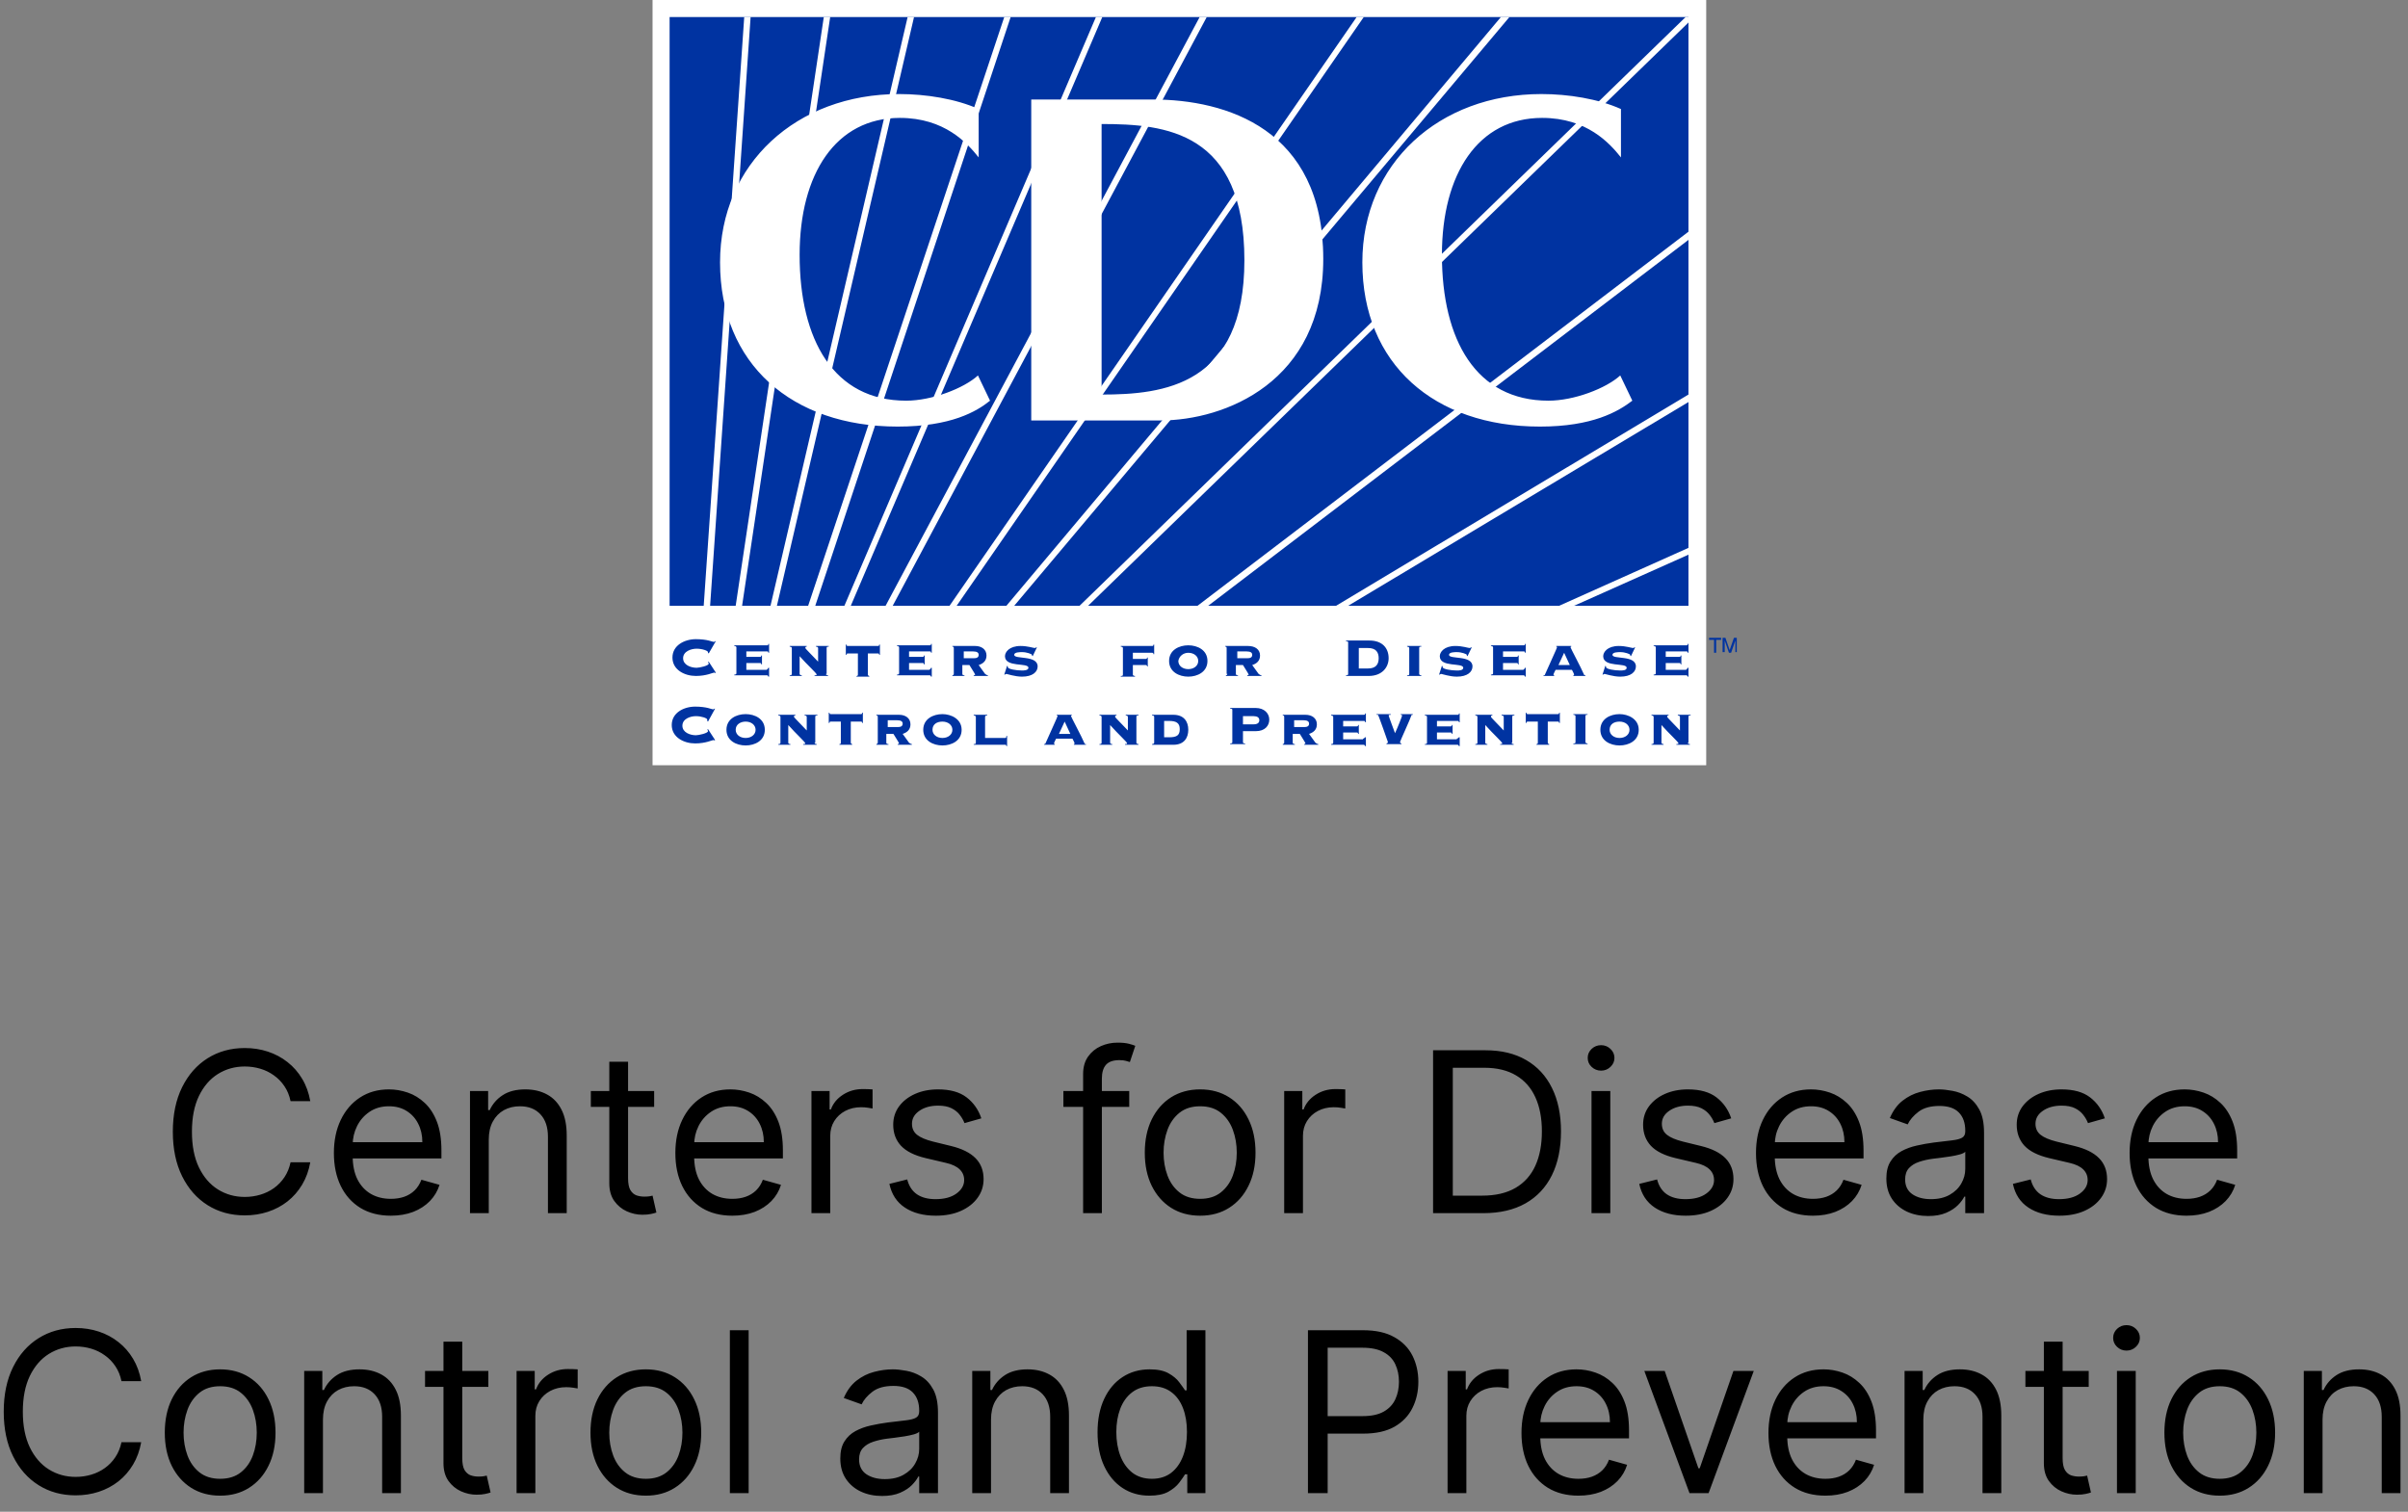 <svg width="129" height="81" viewBox="0 0 129 81" fill="none" xmlns="http://www.w3.org/2000/svg">
<rect x="0" y="0" width="129" height="81" fill="#808080" stroke="none"/>
<path d="M16.622 59H15.566C15.503 58.696 15.394 58.429 15.238 58.199C15.084 57.969 14.897 57.776 14.675 57.619C14.456 57.46 14.213 57.341 13.946 57.261C13.679 57.182 13.401 57.142 13.111 57.142C12.583 57.142 12.104 57.276 11.675 57.543C11.249 57.81 10.909 58.203 10.657 58.723C10.407 59.243 10.282 59.881 10.282 60.636C10.282 61.392 10.407 62.03 10.657 62.55C10.909 63.07 11.249 63.463 11.675 63.73C12.104 63.997 12.583 64.131 13.111 64.131C13.401 64.131 13.679 64.091 13.946 64.011C14.213 63.932 14.456 63.814 14.675 63.658C14.897 63.499 15.084 63.304 15.238 63.074C15.394 62.841 15.503 62.574 15.566 62.273H16.622C16.543 62.719 16.398 63.118 16.188 63.47C15.978 63.822 15.716 64.122 15.404 64.369C15.091 64.614 14.74 64.8 14.351 64.928C13.965 65.055 13.552 65.119 13.111 65.119C12.367 65.119 11.705 64.938 11.125 64.574C10.546 64.21 10.09 63.693 9.757 63.023C9.425 62.352 9.259 61.557 9.259 60.636C9.259 59.716 9.425 58.92 9.757 58.25C10.09 57.58 10.546 57.062 11.125 56.699C11.705 56.335 12.367 56.153 13.111 56.153C13.552 56.153 13.965 56.217 14.351 56.345C14.74 56.473 15.091 56.66 15.404 56.908C15.716 57.152 15.978 57.45 16.188 57.803C16.398 58.152 16.543 58.551 16.622 59ZM20.938 65.136C20.308 65.136 19.764 64.997 19.306 64.719C18.852 64.438 18.501 64.046 18.254 63.543C18.009 63.037 17.887 62.449 17.887 61.778C17.887 61.108 18.009 60.517 18.254 60.006C18.501 59.492 18.845 59.091 19.285 58.804C19.728 58.514 20.245 58.369 20.836 58.369C21.177 58.369 21.514 58.426 21.846 58.54C22.178 58.653 22.481 58.838 22.754 59.094C23.026 59.347 23.244 59.682 23.405 60.099C23.567 60.517 23.648 61.031 23.648 61.642V62.068H18.603V61.199H22.626C22.626 60.83 22.552 60.5 22.404 60.21C22.259 59.92 22.052 59.692 21.782 59.524C21.515 59.356 21.2 59.273 20.836 59.273C20.435 59.273 20.089 59.372 19.796 59.571C19.506 59.767 19.283 60.023 19.127 60.338C18.971 60.653 18.893 60.992 18.893 61.352V61.932C18.893 62.426 18.978 62.845 19.148 63.189C19.322 63.53 19.562 63.79 19.869 63.969C20.175 64.145 20.532 64.233 20.938 64.233C21.202 64.233 21.441 64.196 21.654 64.122C21.87 64.046 22.056 63.932 22.212 63.781C22.369 63.628 22.489 63.438 22.575 63.21L23.546 63.483C23.444 63.812 23.272 64.102 23.03 64.352C22.789 64.599 22.491 64.793 22.136 64.932C21.78 65.068 21.381 65.136 20.938 65.136ZM26.184 61.062V65H25.178V58.455H26.15V59.477H26.235C26.389 59.145 26.621 58.878 26.934 58.676C27.246 58.472 27.65 58.369 28.144 58.369C28.587 58.369 28.975 58.46 29.308 58.642C29.64 58.821 29.898 59.094 30.083 59.46C30.268 59.824 30.36 60.284 30.36 60.841V65H29.354V60.909C29.354 60.395 29.221 59.994 28.954 59.707C28.687 59.418 28.32 59.273 27.854 59.273C27.533 59.273 27.246 59.342 26.994 59.481C26.744 59.621 26.546 59.824 26.401 60.091C26.256 60.358 26.184 60.682 26.184 61.062ZM35.044 58.455V59.307H31.652V58.455H35.044ZM32.641 56.886H33.647V63.125C33.647 63.409 33.688 63.622 33.77 63.764C33.855 63.903 33.963 63.997 34.094 64.046C34.228 64.091 34.368 64.114 34.516 64.114C34.627 64.114 34.718 64.108 34.789 64.097C34.86 64.082 34.916 64.071 34.959 64.062L35.164 64.966C35.096 64.992 35 65.017 34.878 65.043C34.756 65.071 34.601 65.085 34.414 65.085C34.13 65.085 33.851 65.024 33.578 64.902C33.309 64.78 33.084 64.594 32.905 64.344C32.729 64.094 32.641 63.778 32.641 63.398V56.886ZM39.231 65.136C38.6 65.136 38.056 64.997 37.599 64.719C37.145 64.438 36.794 64.046 36.547 63.543C36.302 63.037 36.18 62.449 36.18 61.778C36.18 61.108 36.302 60.517 36.547 60.006C36.794 59.492 37.137 59.091 37.578 58.804C38.021 58.514 38.538 58.369 39.129 58.369C39.47 58.369 39.806 58.426 40.139 58.54C40.471 58.653 40.774 58.838 41.047 59.094C41.319 59.347 41.537 59.682 41.699 60.099C41.86 60.517 41.941 61.031 41.941 61.642V62.068H36.896V61.199H40.919C40.919 60.83 40.845 60.5 40.697 60.21C40.552 59.92 40.345 59.692 40.075 59.524C39.808 59.356 39.492 59.273 39.129 59.273C38.728 59.273 38.382 59.372 38.089 59.571C37.799 59.767 37.576 60.023 37.42 60.338C37.264 60.653 37.186 60.992 37.186 61.352V61.932C37.186 62.426 37.271 62.845 37.441 63.189C37.615 63.53 37.855 63.79 38.162 63.969C38.468 64.145 38.825 64.233 39.231 64.233C39.495 64.233 39.734 64.196 39.947 64.122C40.163 64.046 40.349 63.932 40.505 63.781C40.662 63.628 40.782 63.438 40.867 63.21L41.839 63.483C41.737 63.812 41.565 64.102 41.324 64.352C41.082 64.599 40.784 64.793 40.429 64.932C40.074 65.068 39.674 65.136 39.231 65.136ZM43.471 65V58.455H44.443V59.443H44.511C44.63 59.119 44.846 58.856 45.159 58.655C45.471 58.453 45.824 58.352 46.216 58.352C46.289 58.352 46.382 58.354 46.492 58.356C46.603 58.359 46.687 58.364 46.744 58.369V59.392C46.71 59.383 46.632 59.371 46.51 59.354C46.39 59.334 46.264 59.324 46.13 59.324C45.812 59.324 45.528 59.391 45.278 59.524C45.031 59.655 44.835 59.837 44.69 60.07C44.548 60.3 44.477 60.562 44.477 60.858V65H43.471ZM52.572 59.92L51.669 60.176C51.612 60.026 51.528 59.879 51.418 59.737C51.31 59.592 51.162 59.473 50.974 59.379C50.787 59.285 50.547 59.239 50.254 59.239C49.854 59.239 49.52 59.331 49.253 59.516C48.989 59.697 48.856 59.929 48.856 60.21C48.856 60.46 48.947 60.658 49.129 60.803C49.311 60.947 49.595 61.068 49.981 61.165L50.953 61.403C51.538 61.545 51.974 61.763 52.261 62.055C52.548 62.345 52.692 62.719 52.692 63.176C52.692 63.551 52.584 63.886 52.368 64.182C52.155 64.477 51.856 64.71 51.473 64.881C51.09 65.051 50.644 65.136 50.135 65.136C49.467 65.136 48.915 64.992 48.477 64.702C48.04 64.412 47.763 63.989 47.646 63.432L48.601 63.193C48.692 63.545 48.864 63.81 49.117 63.986C49.372 64.162 49.706 64.25 50.118 64.25C50.587 64.25 50.959 64.151 51.234 63.952C51.513 63.75 51.652 63.508 51.652 63.227C51.652 63 51.572 62.81 51.413 62.656C51.254 62.5 51.01 62.383 50.68 62.307L49.59 62.051C48.99 61.909 48.55 61.689 48.269 61.391C47.99 61.09 47.851 60.713 47.851 60.261C47.851 59.892 47.955 59.565 48.162 59.281C48.372 58.997 48.658 58.774 49.019 58.612C49.382 58.45 49.794 58.369 50.254 58.369C50.902 58.369 51.41 58.511 51.78 58.795C52.152 59.08 52.416 59.455 52.572 59.92ZM60.495 58.455V59.307H56.967V58.455H60.495ZM58.024 65V57.551C58.024 57.176 58.112 56.864 58.288 56.614C58.464 56.364 58.693 56.176 58.974 56.051C59.255 55.926 59.552 55.864 59.865 55.864C60.112 55.864 60.314 55.883 60.47 55.923C60.626 55.963 60.742 56 60.819 56.034L60.529 56.903C60.478 56.886 60.407 56.865 60.316 56.84C60.228 56.814 60.112 56.801 59.967 56.801C59.635 56.801 59.395 56.885 59.247 57.053C59.102 57.22 59.029 57.466 59.029 57.79V65H58.024ZM64.294 65.136C63.703 65.136 63.185 64.996 62.739 64.715C62.296 64.433 61.949 64.04 61.699 63.534C61.452 63.028 61.328 62.438 61.328 61.761C61.328 61.08 61.452 60.484 61.699 59.976C61.949 59.467 62.296 59.072 62.739 58.791C63.185 58.51 63.703 58.369 64.294 58.369C64.885 58.369 65.402 58.51 65.846 58.791C66.291 59.072 66.638 59.467 66.885 59.976C67.135 60.484 67.26 61.08 67.26 61.761C67.26 62.438 67.135 63.028 66.885 63.534C66.638 64.04 66.291 64.433 65.846 64.715C65.402 64.996 64.885 65.136 64.294 65.136ZM64.294 64.233C64.743 64.233 65.113 64.118 65.402 63.888C65.692 63.658 65.907 63.355 66.046 62.98C66.185 62.605 66.255 62.199 66.255 61.761C66.255 61.324 66.185 60.916 66.046 60.538C65.907 60.16 65.692 59.855 65.402 59.622C65.113 59.389 64.743 59.273 64.294 59.273C63.846 59.273 63.476 59.389 63.186 59.622C62.897 59.855 62.682 60.16 62.543 60.538C62.404 60.916 62.334 61.324 62.334 61.761C62.334 62.199 62.404 62.605 62.543 62.98C62.682 63.355 62.897 63.658 63.186 63.888C63.476 64.118 63.846 64.233 64.294 64.233ZM68.796 65V58.455H69.767V59.443H69.835C69.954 59.119 70.171 58.856 70.483 58.655C70.796 58.453 71.148 58.352 71.54 58.352C71.614 58.352 71.706 58.354 71.817 58.356C71.928 58.359 72.011 58.364 72.068 58.369V59.392C72.034 59.383 71.956 59.371 71.834 59.354C71.715 59.334 71.588 59.324 71.454 59.324C71.136 59.324 70.852 59.391 70.602 59.524C70.355 59.655 70.159 59.837 70.014 60.07C69.872 60.3 69.801 60.562 69.801 60.858V65H68.796ZM79.465 65H76.772V56.273H79.584C80.431 56.273 81.155 56.447 81.757 56.797C82.36 57.144 82.821 57.642 83.142 58.293C83.463 58.94 83.624 59.716 83.624 60.619C83.624 61.528 83.462 62.311 83.138 62.967C82.814 63.621 82.343 64.124 81.723 64.476C81.104 64.825 80.351 65 79.465 65ZM77.829 64.062H79.397C80.118 64.062 80.716 63.923 81.191 63.645C81.665 63.367 82.019 62.97 82.252 62.456C82.485 61.942 82.601 61.33 82.601 60.619C82.601 59.915 82.486 59.308 82.256 58.8C82.026 58.288 81.682 57.896 81.225 57.624C80.767 57.348 80.198 57.21 79.516 57.21H77.829V64.062ZM85.26 65V58.455H86.266V65H85.26ZM85.772 57.364C85.576 57.364 85.407 57.297 85.265 57.163C85.125 57.03 85.056 56.869 85.056 56.682C85.056 56.494 85.125 56.334 85.265 56.2C85.407 56.067 85.576 56 85.772 56C85.968 56 86.135 56.067 86.275 56.2C86.416 56.334 86.488 56.494 86.488 56.682C86.488 56.869 86.416 57.03 86.275 57.163C86.135 57.297 85.968 57.364 85.772 57.364ZM92.744 59.92L91.841 60.176C91.784 60.026 91.7 59.879 91.59 59.737C91.481 59.592 91.334 59.473 91.146 59.379C90.959 59.285 90.719 59.239 90.426 59.239C90.026 59.239 89.692 59.331 89.425 59.516C89.16 59.697 89.028 59.929 89.028 60.21C89.028 60.46 89.119 60.658 89.301 60.803C89.483 60.947 89.767 61.068 90.153 61.165L91.125 61.403C91.71 61.545 92.146 61.763 92.433 62.055C92.72 62.345 92.864 62.719 92.864 63.176C92.864 63.551 92.756 63.886 92.54 64.182C92.327 64.477 92.028 64.71 91.645 64.881C91.261 65.051 90.815 65.136 90.307 65.136C89.639 65.136 89.087 64.992 88.649 64.702C88.212 64.412 87.935 63.989 87.818 63.432L88.773 63.193C88.864 63.545 89.035 63.81 89.288 63.986C89.544 64.162 89.878 64.25 90.29 64.25C90.758 64.25 91.131 64.151 91.406 63.952C91.685 63.75 91.824 63.508 91.824 63.227C91.824 63 91.744 62.81 91.585 62.656C91.426 62.5 91.182 62.383 90.852 62.307L89.761 62.051C89.162 61.909 88.722 61.689 88.44 61.391C88.162 61.09 88.023 60.713 88.023 60.261C88.023 59.892 88.126 59.565 88.334 59.281C88.544 58.997 88.829 58.774 89.19 58.612C89.554 58.45 89.966 58.369 90.426 58.369C91.074 58.369 91.582 58.511 91.952 58.795C92.324 59.08 92.588 59.455 92.744 59.92ZM97.122 65.136C96.491 65.136 95.947 64.997 95.49 64.719C95.035 64.438 94.684 64.046 94.437 63.543C94.193 63.037 94.071 62.449 94.071 61.778C94.071 61.108 94.193 60.517 94.437 60.006C94.684 59.492 95.028 59.091 95.468 58.804C95.912 58.514 96.429 58.369 97.019 58.369C97.36 58.369 97.697 58.426 98.029 58.54C98.362 58.653 98.664 58.838 98.937 59.094C99.21 59.347 99.427 59.682 99.589 60.099C99.751 60.517 99.832 61.031 99.832 61.642V62.068H94.787V61.199H98.809C98.809 60.83 98.735 60.5 98.588 60.21C98.443 59.92 98.235 59.692 97.966 59.524C97.698 59.356 97.383 59.273 97.019 59.273C96.619 59.273 96.272 59.372 95.98 59.571C95.69 59.767 95.467 60.023 95.311 60.338C95.154 60.653 95.076 60.992 95.076 61.352V61.932C95.076 62.426 95.162 62.845 95.332 63.189C95.505 63.53 95.745 63.79 96.052 63.969C96.359 64.145 96.716 64.233 97.122 64.233C97.386 64.233 97.625 64.196 97.838 64.122C98.054 64.046 98.24 63.932 98.396 63.781C98.552 63.628 98.673 63.438 98.758 63.21L99.73 63.483C99.627 63.812 99.456 64.102 99.214 64.352C98.973 64.599 98.674 64.793 98.319 64.932C97.964 65.068 97.565 65.136 97.122 65.136ZM103.288 65.153C102.873 65.153 102.497 65.075 102.159 64.919C101.821 64.76 101.552 64.531 101.353 64.233C101.154 63.932 101.055 63.568 101.055 63.142C101.055 62.767 101.129 62.463 101.277 62.23C101.424 61.994 101.622 61.81 101.869 61.676C102.116 61.543 102.389 61.443 102.687 61.378C102.988 61.31 103.291 61.256 103.595 61.216C103.993 61.165 104.315 61.126 104.562 61.101C104.812 61.072 104.994 61.026 105.108 60.96C105.224 60.895 105.282 60.781 105.282 60.619V60.585C105.282 60.165 105.167 59.838 104.937 59.605C104.71 59.372 104.365 59.256 103.902 59.256C103.422 59.256 103.045 59.361 102.772 59.571C102.5 59.781 102.308 60.006 102.197 60.244L101.243 59.903C101.413 59.506 101.64 59.196 101.924 58.974C102.211 58.75 102.524 58.594 102.862 58.506C103.203 58.415 103.538 58.369 103.868 58.369C104.078 58.369 104.319 58.395 104.592 58.446C104.868 58.494 105.133 58.595 105.389 58.749C105.647 58.902 105.862 59.133 106.032 59.443C106.203 59.753 106.288 60.168 106.288 60.688V65H105.282V64.114H105.231C105.163 64.256 105.049 64.408 104.89 64.57C104.731 64.731 104.52 64.869 104.255 64.983C103.991 65.097 103.669 65.153 103.288 65.153ZM103.441 64.25C103.839 64.25 104.174 64.172 104.447 64.016C104.723 63.859 104.93 63.658 105.069 63.41C105.211 63.163 105.282 62.903 105.282 62.631V61.71C105.24 61.761 105.146 61.808 105.001 61.851C104.859 61.891 104.694 61.926 104.507 61.957C104.322 61.986 104.142 62.011 103.966 62.034C103.792 62.054 103.652 62.071 103.544 62.085C103.282 62.119 103.038 62.175 102.811 62.251C102.586 62.325 102.404 62.438 102.265 62.588C102.129 62.736 102.061 62.938 102.061 63.193C102.061 63.543 102.19 63.807 102.449 63.986C102.71 64.162 103.041 64.25 103.441 64.25ZM112.76 59.92L111.857 60.176C111.8 60.026 111.716 59.879 111.605 59.737C111.497 59.592 111.349 59.473 111.162 59.379C110.974 59.285 110.734 59.239 110.442 59.239C110.041 59.239 109.707 59.331 109.44 59.516C109.176 59.697 109.044 59.929 109.044 60.21C109.044 60.46 109.135 60.658 109.317 60.803C109.499 60.947 109.783 61.068 110.169 61.165L111.141 61.403C111.726 61.545 112.162 61.763 112.449 62.055C112.736 62.345 112.879 62.719 112.879 63.176C112.879 63.551 112.771 63.886 112.555 64.182C112.342 64.477 112.044 64.71 111.661 64.881C111.277 65.051 110.831 65.136 110.322 65.136C109.655 65.136 109.102 64.992 108.665 64.702C108.227 64.412 107.95 63.989 107.834 63.432L108.788 63.193C108.879 63.545 109.051 63.81 109.304 63.986C109.56 64.162 109.893 64.25 110.305 64.25C110.774 64.25 111.146 64.151 111.422 63.952C111.7 63.75 111.839 63.508 111.839 63.227C111.839 63 111.76 62.81 111.601 62.656C111.442 62.5 111.197 62.383 110.868 62.307L109.777 62.051C109.178 61.909 108.737 61.689 108.456 61.391C108.178 61.09 108.038 60.713 108.038 60.261C108.038 59.892 108.142 59.565 108.349 59.281C108.56 58.997 108.845 58.774 109.206 58.612C109.57 58.45 109.982 58.369 110.442 58.369C111.089 58.369 111.598 58.511 111.967 58.795C112.339 59.08 112.604 59.455 112.76 59.92ZM117.137 65.136C116.507 65.136 115.963 64.997 115.505 64.719C115.051 64.438 114.7 64.046 114.453 63.543C114.208 63.037 114.086 62.449 114.086 61.778C114.086 61.108 114.208 60.517 114.453 60.006C114.7 59.492 115.044 59.091 115.484 58.804C115.927 58.514 116.444 58.369 117.035 58.369C117.376 58.369 117.713 58.426 118.045 58.54C118.377 58.653 118.68 58.838 118.953 59.094C119.225 59.347 119.443 59.682 119.605 60.099C119.767 60.517 119.848 61.031 119.848 61.642V62.068H114.802V61.199H118.825C118.825 60.83 118.751 60.5 118.603 60.21C118.458 59.92 118.251 59.692 117.981 59.524C117.714 59.356 117.399 59.273 117.035 59.273C116.635 59.273 116.288 59.372 115.995 59.571C115.706 59.767 115.483 60.023 115.326 60.338C115.17 60.653 115.092 60.992 115.092 61.352V61.932C115.092 62.426 115.177 62.845 115.348 63.189C115.521 63.53 115.761 63.79 116.068 63.969C116.375 64.145 116.731 64.233 117.137 64.233C117.402 64.233 117.64 64.196 117.853 64.122C118.069 64.046 118.255 63.932 118.412 63.781C118.568 63.628 118.689 63.438 118.774 63.21L119.745 63.483C119.643 63.812 119.471 64.102 119.23 64.352C118.988 64.599 118.69 64.793 118.335 64.932C117.98 65.068 117.581 65.136 117.137 65.136ZM7.564 74H6.507C6.445 73.696 6.335 73.429 6.179 73.199C6.026 72.969 5.838 72.776 5.616 72.619C5.398 72.46 5.155 72.341 4.888 72.261C4.621 72.182 4.342 72.142 4.053 72.142C3.524 72.142 3.045 72.276 2.616 72.543C2.19 72.81 1.851 73.203 1.598 73.723C1.348 74.243 1.223 74.881 1.223 75.636C1.223 76.392 1.348 77.03 1.598 77.55C1.851 78.07 2.19 78.463 2.616 78.73C3.045 78.997 3.524 79.131 4.053 79.131C4.342 79.131 4.621 79.091 4.888 79.011C5.155 78.932 5.398 78.814 5.616 78.658C5.838 78.499 6.026 78.304 6.179 78.074C6.335 77.841 6.445 77.574 6.507 77.273H7.564C7.484 77.719 7.339 78.118 7.129 78.47C6.919 78.822 6.658 79.122 6.345 79.369C6.033 79.614 5.682 79.8 5.293 79.928C4.906 80.055 4.493 80.119 4.053 80.119C3.308 80.119 2.646 79.938 2.067 79.574C1.487 79.21 1.031 78.693 0.699 78.023C0.366 77.352 0.2 76.557 0.2 75.636C0.2 74.716 0.366 73.921 0.699 73.25C1.031 72.579 1.487 72.062 2.067 71.699C2.646 71.335 3.308 71.153 4.053 71.153C4.493 71.153 4.906 71.217 5.293 71.345C5.682 71.473 6.033 71.66 6.345 71.908C6.658 72.152 6.919 72.45 7.129 72.803C7.339 73.152 7.484 73.551 7.564 74ZM11.794 80.136C11.204 80.136 10.685 79.996 10.239 79.715C9.796 79.433 9.449 79.04 9.199 78.534C8.952 78.028 8.828 77.438 8.828 76.761C8.828 76.079 8.952 75.484 9.199 74.976C9.449 74.467 9.796 74.072 10.239 73.791C10.685 73.51 11.204 73.369 11.794 73.369C12.385 73.369 12.902 73.51 13.345 73.791C13.791 74.072 14.138 74.467 14.385 74.976C14.635 75.484 14.76 76.079 14.76 76.761C14.76 77.438 14.635 78.028 14.385 78.534C14.138 79.04 13.791 79.433 13.345 79.715C12.902 79.996 12.385 80.136 11.794 80.136ZM11.794 79.233C12.243 79.233 12.613 79.118 12.902 78.888C13.192 78.658 13.407 78.355 13.546 77.98C13.685 77.605 13.755 77.199 13.755 76.761C13.755 76.324 13.685 75.916 13.546 75.538C13.407 75.16 13.192 74.855 12.902 74.622C12.613 74.389 12.243 74.273 11.794 74.273C11.345 74.273 10.976 74.389 10.686 74.622C10.397 74.855 10.182 75.16 10.043 75.538C9.904 75.916 9.834 76.324 9.834 76.761C9.834 77.199 9.904 77.605 10.043 77.98C10.182 78.355 10.397 78.658 10.686 78.888C10.976 79.118 11.345 79.233 11.794 79.233ZM17.301 76.062V80H16.296V73.454H17.267V74.477H17.352C17.506 74.145 17.739 73.878 18.051 73.676C18.364 73.472 18.767 73.369 19.261 73.369C19.704 73.369 20.092 73.46 20.425 73.642C20.757 73.821 21.016 74.094 21.2 74.46C21.385 74.824 21.477 75.284 21.477 75.841V80H20.472V75.909C20.472 75.395 20.338 74.994 20.071 74.707C19.804 74.418 19.438 74.273 18.972 74.273C18.651 74.273 18.364 74.342 18.111 74.481C17.861 74.621 17.663 74.824 17.518 75.091C17.374 75.358 17.301 75.682 17.301 76.062ZM26.162 73.454V74.307H22.77V73.454H26.162ZM23.758 71.886H24.764V78.125C24.764 78.409 24.805 78.622 24.887 78.764C24.973 78.903 25.081 78.997 25.211 79.046C25.345 79.091 25.485 79.114 25.633 79.114C25.744 79.114 25.835 79.108 25.906 79.097C25.977 79.082 26.034 79.071 26.076 79.062L26.281 79.966C26.213 79.992 26.117 80.017 25.995 80.043C25.873 80.071 25.718 80.085 25.531 80.085C25.247 80.085 24.968 80.024 24.696 79.902C24.426 79.78 24.201 79.594 24.022 79.344C23.846 79.094 23.758 78.778 23.758 78.398V71.886ZM27.674 80V73.454H28.646V74.443H28.714C28.834 74.119 29.049 73.856 29.362 73.655C29.674 73.453 30.027 73.352 30.419 73.352C30.492 73.352 30.585 73.354 30.696 73.356C30.806 73.359 30.89 73.364 30.947 73.369V74.392C30.913 74.383 30.835 74.371 30.713 74.354C30.593 74.334 30.467 74.324 30.334 74.324C30.015 74.324 29.731 74.391 29.481 74.524C29.234 74.655 29.038 74.837 28.893 75.07C28.751 75.3 28.68 75.562 28.68 75.858V80H27.674ZM34.599 80.136C34.008 80.136 33.49 79.996 33.044 79.715C32.6 79.433 32.254 79.04 32.004 78.534C31.757 78.028 31.633 77.438 31.633 76.761C31.633 76.079 31.757 75.484 32.004 74.976C32.254 74.467 32.6 74.072 33.044 73.791C33.49 73.51 34.008 73.369 34.599 73.369C35.19 73.369 35.707 73.51 36.15 73.791C36.596 74.072 36.943 74.467 37.19 74.976C37.44 75.484 37.565 76.079 37.565 76.761C37.565 77.438 37.44 78.028 37.19 78.534C36.943 79.04 36.596 79.433 36.15 79.715C35.707 79.996 35.19 80.136 34.599 80.136ZM34.599 79.233C35.048 79.233 35.417 79.118 35.707 78.888C35.997 78.658 36.211 78.355 36.35 77.98C36.49 77.605 36.559 77.199 36.559 76.761C36.559 76.324 36.49 75.916 36.35 75.538C36.211 75.16 35.997 74.855 35.707 74.622C35.417 74.389 35.048 74.273 34.599 74.273C34.15 74.273 33.781 74.389 33.491 74.622C33.201 74.855 32.987 75.16 32.848 75.538C32.709 75.916 32.639 76.324 32.639 76.761C32.639 77.199 32.709 77.605 32.848 77.98C32.987 78.355 33.201 78.658 33.491 78.888C33.781 79.118 34.15 79.233 34.599 79.233ZM40.106 71.273V80H39.1V71.273H40.106ZM47.249 80.153C46.834 80.153 46.458 80.075 46.12 79.919C45.782 79.76 45.513 79.531 45.314 79.233C45.115 78.932 45.016 78.568 45.016 78.142C45.016 77.767 45.09 77.463 45.238 77.23C45.385 76.994 45.583 76.81 45.83 76.676C46.077 76.543 46.35 76.443 46.648 76.378C46.949 76.31 47.252 76.256 47.556 76.216C47.953 76.165 48.276 76.126 48.523 76.101C48.773 76.072 48.955 76.026 49.069 75.96C49.185 75.895 49.243 75.781 49.243 75.619V75.585C49.243 75.165 49.128 74.838 48.898 74.605C48.671 74.372 48.326 74.256 47.863 74.256C47.383 74.256 47.006 74.361 46.733 74.571C46.461 74.781 46.269 75.006 46.158 75.244L45.203 74.903C45.374 74.506 45.601 74.196 45.885 73.974C46.172 73.75 46.485 73.594 46.823 73.506C47.164 73.415 47.499 73.369 47.828 73.369C48.039 73.369 48.28 73.395 48.553 73.446C48.828 73.494 49.094 73.595 49.35 73.749C49.608 73.902 49.823 74.133 49.993 74.443C50.164 74.753 50.249 75.168 50.249 75.688V80H49.243V79.114H49.192C49.124 79.256 49.01 79.408 48.851 79.57C48.692 79.731 48.48 79.869 48.216 79.983C47.952 80.097 47.63 80.153 47.249 80.153ZM47.402 79.25C47.8 79.25 48.135 79.172 48.408 79.016C48.684 78.859 48.891 78.658 49.03 78.41C49.172 78.163 49.243 77.903 49.243 77.631V76.71C49.201 76.761 49.107 76.808 48.962 76.851C48.82 76.891 48.655 76.926 48.468 76.957C48.283 76.986 48.103 77.011 47.926 77.034C47.753 77.054 47.613 77.071 47.505 77.085C47.243 77.119 46.999 77.175 46.772 77.251C46.547 77.325 46.365 77.438 46.226 77.588C46.09 77.736 46.022 77.938 46.022 78.193C46.022 78.543 46.151 78.807 46.409 78.986C46.671 79.162 47.002 79.25 47.402 79.25ZM53.09 76.062V80H52.084V73.454H53.056V74.477H53.141C53.295 74.145 53.528 73.878 53.84 73.676C54.153 73.472 54.556 73.369 55.05 73.369C55.494 73.369 55.881 73.46 56.214 73.642C56.546 73.821 56.805 74.094 56.989 74.46C57.174 74.824 57.266 75.284 57.266 75.841V80H56.261V75.909C56.261 75.395 56.127 74.994 55.86 74.707C55.593 74.418 55.227 74.273 54.761 74.273C54.44 74.273 54.153 74.342 53.9 74.481C53.65 74.621 53.452 74.824 53.307 75.091C53.163 75.358 53.09 75.682 53.09 76.062ZM61.576 80.136C61.03 80.136 60.549 79.999 60.131 79.723C59.713 79.445 59.387 79.053 59.151 78.547C58.915 78.038 58.797 77.438 58.797 76.744C58.797 76.057 58.915 75.46 59.151 74.954C59.387 74.449 59.715 74.058 60.135 73.783C60.556 73.507 61.041 73.369 61.593 73.369C62.019 73.369 62.355 73.44 62.603 73.582C62.853 73.722 63.043 73.881 63.174 74.06C63.307 74.236 63.411 74.381 63.485 74.494H63.57V71.273H64.576V80H63.604V78.994H63.485C63.411 79.114 63.306 79.264 63.169 79.446C63.033 79.625 62.838 79.785 62.586 79.928C62.333 80.067 61.996 80.136 61.576 80.136ZM61.712 79.233C62.115 79.233 62.456 79.128 62.735 78.918C63.013 78.704 63.225 78.41 63.37 78.035C63.515 77.658 63.587 77.222 63.587 76.727C63.587 76.239 63.516 75.811 63.374 75.445C63.232 75.075 63.022 74.788 62.743 74.584C62.465 74.376 62.121 74.273 61.712 74.273C61.286 74.273 60.931 74.382 60.647 74.601C60.365 74.817 60.154 75.111 60.012 75.483C59.873 75.852 59.803 76.267 59.803 76.727C59.803 77.193 59.874 77.617 60.016 77.997C60.161 78.375 60.374 78.676 60.655 78.901C60.939 79.122 61.291 79.233 61.712 79.233ZM70.069 80V71.273H73.017C73.702 71.273 74.262 71.396 74.696 71.644C75.134 71.888 75.458 72.219 75.668 72.636C75.878 73.054 75.983 73.52 75.983 74.034C75.983 74.548 75.878 75.016 75.668 75.436C75.461 75.856 75.14 76.192 74.705 76.442C74.27 76.689 73.713 76.812 73.034 76.812H70.921V75.875H73C73.469 75.875 73.846 75.794 74.13 75.632C74.414 75.47 74.62 75.251 74.748 74.976C74.878 74.697 74.944 74.383 74.944 74.034C74.944 73.685 74.878 73.372 74.748 73.097C74.62 72.821 74.412 72.605 74.125 72.449C73.838 72.29 73.458 72.21 72.983 72.21H71.125V80H70.069ZM77.549 80V73.454H78.521V74.443H78.589C78.709 74.119 78.924 73.856 79.237 73.655C79.549 73.453 79.902 73.352 80.294 73.352C80.368 73.352 80.46 73.354 80.571 73.356C80.681 73.359 80.765 73.364 80.822 73.369V74.392C80.788 74.383 80.71 74.371 80.588 74.354C80.468 74.334 80.342 74.324 80.209 74.324C79.89 74.324 79.606 74.391 79.356 74.524C79.109 74.655 78.913 74.837 78.768 75.07C78.626 75.3 78.555 75.562 78.555 75.858V80H77.549ZM84.559 80.136C83.929 80.136 83.385 79.997 82.927 79.719C82.473 79.438 82.122 79.046 81.875 78.543C81.63 78.037 81.508 77.449 81.508 76.778C81.508 76.108 81.63 75.517 81.875 75.006C82.122 74.492 82.466 74.091 82.906 73.804C83.349 73.514 83.866 73.369 84.457 73.369C84.798 73.369 85.135 73.426 85.467 73.54C85.799 73.653 86.102 73.838 86.375 74.094C86.647 74.347 86.865 74.682 87.027 75.099C87.189 75.517 87.269 76.031 87.269 76.642V77.068H82.224V76.199H86.247C86.247 75.829 86.173 75.5 86.025 75.21C85.88 74.921 85.673 74.692 85.403 74.524C85.136 74.356 84.821 74.273 84.457 74.273C84.056 74.273 83.71 74.372 83.417 74.571C83.127 74.767 82.904 75.023 82.748 75.338C82.592 75.653 82.514 75.992 82.514 76.352V76.932C82.514 77.426 82.599 77.845 82.769 78.189C82.943 78.53 83.183 78.79 83.49 78.969C83.796 79.145 84.153 79.233 84.559 79.233C84.823 79.233 85.062 79.196 85.275 79.122C85.491 79.046 85.677 78.932 85.834 78.781C85.99 78.628 86.11 78.438 86.196 78.21L87.167 78.483C87.065 78.812 86.893 79.102 86.652 79.352C86.41 79.599 86.112 79.793 85.757 79.932C85.402 80.068 85.002 80.136 84.559 80.136ZM93.952 73.454L91.532 80H90.509L88.089 73.454H89.18L90.987 78.671H91.055L92.862 73.454H93.952ZM97.79 80.136C97.159 80.136 96.615 79.997 96.158 79.719C95.703 79.438 95.352 79.046 95.105 78.543C94.861 78.037 94.739 77.449 94.739 76.778C94.739 76.108 94.861 75.517 95.105 75.006C95.352 74.492 95.696 74.091 96.136 73.804C96.579 73.514 97.097 73.369 97.688 73.369C98.028 73.369 98.365 73.426 98.697 73.54C99.03 73.653 99.332 73.838 99.605 74.094C99.878 74.347 100.095 74.682 100.257 75.099C100.419 75.517 100.5 76.031 100.5 76.642V77.068H95.454V76.199H99.477C99.477 75.829 99.403 75.5 99.256 75.21C99.111 74.921 98.903 74.692 98.633 74.524C98.367 74.356 98.051 74.273 97.688 74.273C97.287 74.273 96.94 74.372 96.648 74.571C96.358 74.767 96.135 75.023 95.979 75.338C95.822 75.653 95.744 75.992 95.744 76.352V76.932C95.744 77.426 95.829 77.845 96 78.189C96.173 78.53 96.413 78.79 96.72 78.969C97.027 79.145 97.383 79.233 97.79 79.233C98.054 79.233 98.293 79.196 98.506 79.122C98.722 79.046 98.908 78.932 99.064 78.781C99.22 78.628 99.341 78.438 99.426 78.21L100.398 78.483C100.295 78.812 100.124 79.102 99.882 79.352C99.641 79.599 99.342 79.793 98.987 79.932C98.632 80.068 98.233 80.136 97.79 80.136ZM103.036 76.062V80H102.03V73.454H103.001V74.477H103.087C103.24 74.145 103.473 73.878 103.786 73.676C104.098 73.472 104.501 73.369 104.996 73.369C105.439 73.369 105.827 73.46 106.159 73.642C106.491 73.821 106.75 74.094 106.935 74.46C107.119 74.824 107.212 75.284 107.212 75.841V80H106.206V75.909C106.206 75.395 106.072 74.994 105.805 74.707C105.538 74.418 105.172 74.273 104.706 74.273C104.385 74.273 104.098 74.342 103.845 74.481C103.595 74.621 103.398 74.824 103.253 75.091C103.108 75.358 103.036 75.682 103.036 76.062ZM111.896 73.454V74.307H108.504V73.454H111.896ZM109.493 71.886H110.498V78.125C110.498 78.409 110.539 78.622 110.622 78.764C110.707 78.903 110.815 78.997 110.946 79.046C111.079 79.091 111.22 79.114 111.368 79.114C111.478 79.114 111.569 79.108 111.64 79.097C111.711 79.082 111.768 79.071 111.811 79.062L112.015 79.966C111.947 79.992 111.852 80.017 111.73 80.043C111.608 80.071 111.453 80.085 111.265 80.085C110.981 80.085 110.703 80.024 110.43 79.902C110.16 79.78 109.936 79.594 109.757 79.344C109.581 79.094 109.493 78.778 109.493 78.398V71.886ZM113.409 80V73.454H114.414V80H113.409ZM113.92 72.364C113.724 72.364 113.555 72.297 113.413 72.163C113.274 72.03 113.204 71.869 113.204 71.682C113.204 71.494 113.274 71.334 113.413 71.2C113.555 71.067 113.724 71 113.92 71C114.116 71 114.284 71.067 114.423 71.2C114.565 71.334 114.636 71.494 114.636 71.682C114.636 71.869 114.565 72.03 114.423 72.163C114.284 72.297 114.116 72.364 113.92 72.364ZM118.915 80.136C118.325 80.136 117.806 79.996 117.36 79.715C116.917 79.433 116.57 79.04 116.32 78.534C116.073 78.028 115.95 77.438 115.95 76.761C115.95 76.079 116.073 75.484 116.32 74.976C116.57 74.467 116.917 74.072 117.36 73.791C117.806 73.51 118.325 73.369 118.915 73.369C119.506 73.369 120.023 73.51 120.467 73.791C120.913 74.072 121.259 74.467 121.506 74.976C121.756 75.484 121.881 76.079 121.881 76.761C121.881 77.438 121.756 78.028 121.506 78.534C121.259 79.04 120.913 79.433 120.467 79.715C120.023 79.996 119.506 80.136 118.915 80.136ZM118.915 79.233C119.364 79.233 119.734 79.118 120.023 78.888C120.313 78.658 120.528 78.355 120.667 77.98C120.806 77.605 120.876 77.199 120.876 76.761C120.876 76.324 120.806 75.916 120.667 75.538C120.528 75.16 120.313 74.855 120.023 74.622C119.734 74.389 119.364 74.273 118.915 74.273C118.467 74.273 118.097 74.389 117.808 74.622C117.518 74.855 117.303 75.16 117.164 75.538C117.025 75.916 116.955 76.324 116.955 76.761C116.955 77.199 117.025 77.605 117.164 77.98C117.303 78.355 117.518 78.658 117.808 78.888C118.097 79.118 118.467 79.233 118.915 79.233ZM124.422 76.062V80H123.417V73.454H124.388V74.477H124.473C124.627 74.145 124.86 73.878 125.172 73.676C125.485 73.472 125.888 73.369 126.382 73.369C126.826 73.369 127.213 73.46 127.546 73.642C127.878 73.821 128.137 74.094 128.321 74.46C128.506 74.824 128.598 75.284 128.598 75.841V80H127.593V75.909C127.593 75.395 127.459 74.994 127.192 74.707C126.925 74.418 126.559 74.273 126.093 74.273C125.772 74.273 125.485 74.342 125.232 74.481C124.982 74.621 124.784 74.824 124.64 75.091C124.495 75.358 124.422 75.682 124.422 76.062Z" fill="black"/>
<g style="mix-blend-mode:luminosity" clip-path="url(#clip0_0_1)">
<path d="M34.958 0H91.404V41H34.958V0Z" fill="white"/>
<path d="M35.872 0.913H90.453V32.457H35.872V0.913Z" fill="#0033A1"/>
<path d="M90.301 0.913L57.834 32.457H58.291L90.454 1.205V0.913L90.301 0.913ZM37.699 32.457H38.042L40.211 0.913H39.869L37.699 32.457ZM39.412 32.457H39.755L44.474 0.913H44.132L39.412 32.457ZM41.277 32.457H41.62L48.966 0.913H48.623L41.277 32.457ZM43.294 32.457H43.675L54.142 0.913H53.8L43.294 32.457ZM45.236 32.457H45.578L59.052 0.913H58.71L45.236 32.457ZM47.443 32.457H47.824L64.647 0.913H64.267L47.443 32.457ZM51.249 32.457L73.059 0.913H72.678L50.869 32.457H51.249ZM54.333 32.457L80.862 0.913H80.405L53.914 32.457H54.333ZM64.724 32.457L90.454 12.852V12.414L64.153 32.457H64.724ZM72.222 32.457L90.454 21.541V21.139L71.575 32.457H72.222ZM84.326 32.457L90.454 29.719V29.354L83.526 32.457H84.326Z" fill="white"/>
<path d="M48.09 22.856C42.419 22.856 38.574 19.497 38.574 14.057C38.574 8.763 42.685 5.039 48.166 5.039C49.612 5.039 51.211 5.295 52.429 5.842V8.434C51.82 7.668 50.602 6.317 48.204 6.317C44.778 6.317 42.837 9.311 42.837 13.655C42.837 18.219 44.664 21.468 48.547 21.468C49.917 21.468 51.63 20.811 52.391 20.117L53.038 21.468C52.315 22.052 50.944 22.856 48.09 22.856ZM66.664 13.947C66.664 20.665 62.325 21.14 59.014 21.14V6.645C62.439 6.645 66.664 7.047 66.664 13.947ZM62.173 22.527C65.599 22.527 70.889 20.483 70.889 13.874C70.889 6.901 65.675 5.331 61.754 5.331H55.245V22.527H62.173ZM82.498 22.856C76.827 22.856 72.983 19.497 72.983 14.057C72.983 8.763 77.093 5.039 82.574 5.039C84.021 5.039 85.619 5.295 86.837 5.842V8.434C86.228 7.668 85.01 6.317 82.612 6.317C79.187 6.317 77.246 9.311 77.246 13.655C77.246 18.219 79.073 21.468 82.955 21.468C84.325 21.468 86.038 20.811 86.799 20.117L87.446 21.468C86.685 22.052 85.315 22.856 82.498 22.856Z" fill="white"/>
<path d="M91.557 34.173H92.204V34.282H91.938V34.976H91.824V34.282H91.557V34.173ZM92.966 34.94V34.319L92.737 34.976H92.623L92.395 34.319V34.94H92.281V34.173H92.433L92.661 34.83L92.889 34.173H93.042V34.94H92.966ZM37.966 35.013L37.928 34.976V34.94C37.928 34.867 37.623 34.757 37.319 34.757C37.014 34.757 36.595 34.903 36.595 35.268C36.595 35.633 37.014 35.779 37.319 35.779C37.471 35.779 37.966 35.67 37.966 35.56C37.966 35.524 37.966 35.524 37.928 35.487L37.966 35.451L38.346 36.035L38.308 36.071C38.308 36.035 38.27 36.035 38.27 36.035C38.194 36.035 37.851 36.217 37.28 36.217C36.672 36.217 36.024 35.889 36.024 35.232C36.024 34.575 36.672 34.246 37.28 34.246C37.585 34.246 37.813 34.282 37.966 34.319C38.118 34.355 38.194 34.392 38.232 34.392C38.27 34.392 38.27 34.392 38.308 34.355H38.346L37.966 35.013ZM41.049 35.889C41.087 35.889 41.125 35.852 41.163 35.779H41.201V36.254H41.163C41.125 36.181 41.125 36.181 41.049 36.181H39.336V36.144C39.374 36.144 39.45 36.144 39.45 36.071V34.684C39.45 34.648 39.412 34.611 39.336 34.611V34.575H41.087C41.125 34.575 41.163 34.575 41.163 34.501H41.201V34.976H41.163C41.163 34.903 41.125 34.903 41.087 34.903H39.983V35.195H40.706C40.744 35.195 40.782 35.195 40.782 35.122H40.82V35.597H40.782C40.782 35.524 40.744 35.524 40.706 35.524H39.983V35.889H41.049ZM44.246 36.108C44.246 36.144 44.284 36.181 44.36 36.181V36.217H43.637V36.181C43.675 36.181 43.751 36.181 43.751 36.144C43.751 36.071 43.256 35.633 42.837 35.159V36.108C42.837 36.144 42.876 36.181 42.952 36.181V36.217H42.305V36.181C42.343 36.181 42.419 36.181 42.419 36.108V34.721C42.419 34.684 42.381 34.648 42.305 34.648V34.611H43.218V34.648C43.18 34.648 43.142 34.648 43.142 34.721C43.142 34.757 43.523 35.122 43.827 35.451V34.721C43.827 34.684 43.789 34.648 43.713 34.648V34.611H44.398V34.648C44.322 34.648 44.284 34.648 44.284 34.721V36.108H44.246ZM47.024 34.611C47.062 34.611 47.1 34.611 47.1 34.538H47.139V35.086H47.1C47.1 35.013 47.062 35.013 47.024 35.013H46.492V36.144C46.492 36.181 46.53 36.217 46.568 36.217V36.254H45.883V36.217C45.921 36.217 45.959 36.217 45.959 36.144V35.013H45.426C45.388 35.013 45.35 35.013 45.35 35.086H45.312V34.538H45.35C45.35 34.611 45.388 34.611 45.426 34.611H47.024ZM49.765 35.889C49.803 35.889 49.841 35.852 49.879 35.779H49.917V36.254H49.879C49.841 36.181 49.841 36.181 49.765 36.181H48.052V36.144C48.09 36.144 48.166 36.144 48.166 36.071V34.684C48.166 34.648 48.128 34.611 48.052 34.611V34.575H49.803C49.841 34.575 49.879 34.575 49.879 34.501H49.917V34.976H49.879C49.879 34.903 49.841 34.903 49.803 34.903H48.699V35.195H49.422C49.46 35.195 49.498 35.195 49.498 35.122H49.536V35.597H49.498C49.498 35.524 49.46 35.524 49.422 35.524H48.699V35.889H49.765ZM51.592 34.903H52.125C52.353 34.903 52.429 34.976 52.429 35.086C52.429 35.232 52.315 35.268 52.163 35.268H51.63V34.903H51.592ZM51.097 36.108C51.097 36.144 51.059 36.181 51.021 36.181V36.217H51.668V36.181C51.63 36.181 51.554 36.181 51.554 36.108V35.633H51.934C51.972 35.706 52.239 36.108 52.239 36.144C52.239 36.181 52.163 36.181 52.163 36.181V36.217H52.924V36.181C52.886 36.181 52.81 36.144 52.772 36.108L52.429 35.633C52.658 35.56 52.848 35.414 52.848 35.122C52.848 34.794 52.581 34.611 52.239 34.611H51.021V34.648C51.059 34.648 51.097 34.648 51.097 34.721V36.108ZM53.952 35.67L53.99 35.706V35.743C53.99 35.852 54.447 35.925 54.751 35.925C54.827 35.925 55.094 35.925 55.094 35.779C55.094 35.487 53.838 35.779 53.838 35.159C53.838 34.94 54.066 34.611 54.675 34.611C55.056 34.611 55.36 34.721 55.436 34.721C55.474 34.721 55.512 34.684 55.512 34.684H55.55L55.322 35.159L55.284 35.122V35.086C55.284 35.049 55.017 34.94 54.751 34.94C54.637 34.94 54.332 34.94 54.332 35.086C54.332 35.341 55.588 35.086 55.588 35.706C55.588 35.998 55.322 36.254 54.751 36.254C54.37 36.254 53.952 36.108 53.914 36.108C53.876 36.108 53.838 36.144 53.838 36.144H53.8L53.952 35.67ZM60.156 34.721C60.156 34.684 60.118 34.648 60.042 34.648V34.611H61.717C61.755 34.611 61.793 34.611 61.793 34.538H61.831V35.049H61.793C61.793 34.976 61.755 34.976 61.717 34.976H60.689V35.305H61.374C61.412 35.305 61.45 35.305 61.45 35.232H61.488V35.706H61.45C61.45 35.633 61.412 35.633 61.374 35.633H60.689V36.144C60.689 36.181 60.727 36.217 60.803 36.217V36.254H60.042V36.217C60.118 36.217 60.156 36.217 60.156 36.144V34.721ZM63.658 34.976C63.962 34.976 64.191 35.159 64.191 35.414C64.191 35.67 63.962 35.852 63.658 35.852C63.353 35.852 63.125 35.67 63.125 35.414C63.163 35.159 63.391 34.976 63.658 34.976ZM63.658 34.575C63.163 34.575 62.63 34.83 62.63 35.414C62.63 35.998 63.163 36.254 63.658 36.254C64.153 36.254 64.685 35.998 64.685 35.414C64.685 34.83 64.153 34.575 63.658 34.575ZM66.246 34.903H66.779C67.007 34.903 67.083 34.976 67.083 35.086C67.083 35.232 66.969 35.268 66.817 35.268H66.284V34.903H66.246ZM65.751 36.108C65.751 36.144 65.713 36.181 65.675 36.181V36.217H66.322V36.181C66.284 36.181 66.208 36.181 66.208 36.108V35.633H66.588C66.626 35.706 66.893 36.108 66.893 36.144C66.893 36.181 66.817 36.181 66.817 36.181V36.217H67.578V36.181C67.54 36.181 67.464 36.144 67.426 36.108L67.083 35.633C67.312 35.56 67.502 35.414 67.502 35.122C67.502 34.794 67.236 34.611 66.855 34.611H65.637V34.648C65.675 34.648 65.713 34.648 65.713 34.721V36.108H65.751ZM72.793 34.721H73.287C73.706 34.721 73.858 34.94 73.858 35.268C73.858 35.597 73.706 35.816 73.287 35.816H72.793V34.721ZM72.222 36.108C72.222 36.144 72.222 36.181 72.108 36.181V36.217H73.326C74.049 36.217 74.391 35.743 74.391 35.268C74.391 34.721 74.049 34.319 73.364 34.319H72.108V34.355C72.222 34.355 72.222 34.392 72.222 34.428V36.108ZM76.142 34.611V34.648C76.066 34.648 76.028 34.648 76.028 34.721V36.108C76.028 36.144 76.066 36.181 76.142 36.181V36.217H75.381V36.181C75.457 36.181 75.495 36.181 75.495 36.108V34.721C75.495 34.684 75.457 34.648 75.381 34.648V34.611H76.142ZM77.246 35.67L77.284 35.706V35.743C77.284 35.852 77.741 35.925 78.045 35.925C78.159 35.925 78.388 35.925 78.388 35.779C78.388 35.487 77.132 35.779 77.132 35.159C77.132 34.94 77.36 34.611 77.969 34.611C78.35 34.611 78.654 34.721 78.73 34.721C78.768 34.721 78.806 34.684 78.806 34.684H78.844L78.616 35.159L78.578 35.122V35.086C78.578 35.049 78.312 34.94 78.045 34.94C77.931 34.94 77.626 34.94 77.626 35.086C77.626 35.341 78.883 35.086 78.883 35.706C78.883 35.998 78.616 36.254 78.045 36.254C77.665 36.254 77.246 36.108 77.208 36.108C77.17 36.108 77.132 36.144 77.132 36.144H77.094L77.246 35.67ZM81.585 35.889C81.623 35.889 81.661 35.852 81.699 35.779H81.737V36.254H81.699C81.661 36.181 81.661 36.181 81.585 36.181H79.872V36.144C79.91 36.144 79.986 36.144 79.986 36.071V34.684C79.986 34.648 79.948 34.611 79.872 34.611V34.575H81.623C81.661 34.575 81.699 34.575 81.699 34.501H81.737V34.976H81.699C81.699 34.903 81.661 34.903 81.623 34.903H80.519V35.195H81.242C81.281 35.195 81.319 35.195 81.319 35.122H81.357V35.597H81.319C81.319 35.524 81.281 35.524 81.242 35.524H80.519V35.889H81.585ZM83.488 35.633L83.793 34.976L84.097 35.633H83.488ZM84.934 36.217V36.181C84.896 36.181 84.858 36.181 84.858 36.144C84.706 35.779 84.135 34.721 84.135 34.684C84.135 34.648 84.135 34.648 84.173 34.648V34.611H83.374V34.648C83.412 34.648 83.412 34.648 83.412 34.684C83.412 34.721 83.069 35.451 82.765 36.144C82.765 36.181 82.727 36.181 82.689 36.181V36.217H83.26V36.181C83.26 36.181 83.222 36.181 83.222 36.144C83.222 36.108 83.298 35.962 83.336 35.889H84.211C84.249 35.962 84.326 36.108 84.326 36.144C84.326 36.181 84.287 36.181 84.287 36.181V36.217H84.934ZM86 35.67L86.038 35.706V35.743C86.038 35.852 86.495 35.925 86.799 35.925C86.914 35.925 87.142 35.925 87.142 35.779C87.142 35.487 85.886 35.779 85.886 35.159C85.886 34.94 86.114 34.611 86.723 34.611C87.104 34.611 87.409 34.721 87.485 34.721C87.523 34.721 87.561 34.684 87.561 34.684H87.599L87.371 35.159L87.332 35.122V35.086C87.332 35.049 87.066 34.94 86.799 34.94C86.685 34.94 86.381 34.94 86.381 35.086C86.381 35.341 87.637 35.086 87.637 35.706C87.637 35.998 87.371 36.254 86.799 36.254C86.419 36.254 86 36.108 85.962 36.108C85.924 36.108 85.886 36.144 85.886 36.144H85.848L86 35.67ZM90.301 35.889C90.339 35.889 90.377 35.852 90.415 35.779H90.454V36.254H90.415C90.377 36.181 90.377 36.181 90.301 36.181H88.588V36.144C88.626 36.144 88.703 36.144 88.703 36.071V34.684C88.703 34.648 88.665 34.611 88.588 34.611V34.575H90.339C90.377 34.575 90.415 34.575 90.415 34.501H90.454V34.976H90.415C90.415 34.903 90.377 34.903 90.339 34.903H89.236V35.195H89.959C89.997 35.195 90.035 35.195 90.035 35.122H90.073V35.597H90.035C90.035 35.524 89.997 35.524 89.959 35.524H89.236V35.889H90.301ZM37.928 38.663L37.889 38.627V38.554C37.889 38.481 37.585 38.371 37.28 38.371C36.976 38.371 36.557 38.517 36.557 38.883C36.557 39.248 36.976 39.394 37.28 39.394C37.433 39.394 37.928 39.284 37.928 39.175C37.928 39.138 37.928 39.138 37.889 39.102L37.928 39.065L38.308 39.649L38.27 39.686C38.27 39.649 38.232 39.649 38.232 39.649C38.156 39.649 37.813 39.832 37.242 39.832C36.633 39.832 35.986 39.503 35.986 38.846C35.986 38.189 36.633 37.86 37.242 37.86C37.547 37.86 37.775 37.897 37.928 37.933C38.08 37.97 38.156 38.006 38.194 38.006C38.232 38.006 38.232 38.006 38.27 37.97H38.308L37.928 38.663ZM39.945 38.663C40.249 38.663 40.478 38.846 40.478 39.102C40.478 39.357 40.249 39.54 39.945 39.54C39.64 39.54 39.412 39.357 39.412 39.102C39.412 38.809 39.678 38.663 39.945 38.663ZM39.945 38.262C39.45 38.262 38.917 38.517 38.917 39.102C38.917 39.686 39.45 39.941 39.945 39.941C40.44 39.941 40.972 39.686 40.972 39.102C40.972 38.517 40.44 38.262 39.945 38.262ZM43.637 39.795C43.637 39.832 43.675 39.868 43.751 39.868V39.905H43.028V39.868C43.066 39.868 43.142 39.868 43.142 39.832C43.142 39.759 42.647 39.321 42.229 38.846V39.795C42.229 39.832 42.267 39.868 42.343 39.868V39.905H41.696V39.868C41.734 39.868 41.81 39.868 41.81 39.795V38.408C41.81 38.371 41.772 38.335 41.696 38.335V38.298H42.609V38.335C42.571 38.335 42.533 38.335 42.533 38.408C42.533 38.444 42.914 38.809 43.218 39.138V38.408C43.218 38.371 43.18 38.335 43.104 38.335V38.298H43.789V38.335C43.713 38.335 43.675 38.335 43.675 38.408V39.795H43.637ZM46.111 38.262C46.149 38.262 46.187 38.262 46.187 38.189H46.225V38.736H46.187C46.187 38.663 46.149 38.663 46.111 38.663H45.578V39.795C45.578 39.832 45.616 39.868 45.654 39.868V39.905H44.969V39.868C45.007 39.868 45.045 39.868 45.045 39.795V38.663H44.512C44.474 38.663 44.436 38.663 44.436 38.736H44.398V38.189H44.436C44.436 38.262 44.474 38.262 44.512 38.262H46.111ZM47.519 38.59H48.052C48.281 38.59 48.357 38.663 48.357 38.773C48.357 38.919 48.242 38.956 48.09 38.956H47.557V38.59H47.519ZM47.024 39.795C47.024 39.832 46.986 39.868 46.948 39.868V39.905H47.595V39.868C47.557 39.868 47.481 39.868 47.481 39.795V39.321H47.862C47.9 39.394 48.166 39.795 48.166 39.832C48.166 39.868 48.09 39.868 48.09 39.868V39.905H48.851V39.868C48.813 39.868 48.737 39.832 48.699 39.795L48.357 39.321C48.585 39.248 48.775 39.102 48.775 38.809C48.775 38.481 48.509 38.298 48.166 38.298H46.948V38.335C46.986 38.335 47.024 38.335 47.024 38.408V39.795ZM50.488 38.663C50.793 38.663 51.021 38.846 51.021 39.102C51.021 39.357 50.793 39.54 50.488 39.54C50.184 39.54 49.955 39.357 49.955 39.102C49.955 38.809 50.184 38.663 50.488 38.663ZM50.488 38.262C49.993 38.262 49.46 38.517 49.46 39.102C49.46 39.686 49.993 39.941 50.488 39.941C50.983 39.941 51.516 39.686 51.516 39.102C51.516 38.517 50.945 38.262 50.488 38.262ZM52.277 38.408C52.277 38.371 52.239 38.335 52.163 38.335V38.298H52.886V38.335C52.848 38.335 52.772 38.335 52.772 38.408V39.54H53.838C53.876 39.54 53.914 39.54 53.914 39.43H53.952V39.978H53.914C53.914 39.905 53.876 39.905 53.838 39.905H52.163V39.868C52.239 39.868 52.277 39.868 52.277 39.795V38.408ZM56.73 39.321L57.035 38.663L57.339 39.321H56.73ZM58.177 39.905V39.868C58.139 39.868 58.1 39.868 58.1 39.832C57.948 39.467 57.377 38.408 57.377 38.371C57.377 38.335 57.377 38.335 57.415 38.335V38.298H56.616V38.335C56.654 38.335 56.654 38.335 56.654 38.371C56.654 38.408 56.312 39.138 56.007 39.832C56.007 39.868 55.969 39.868 55.931 39.868V39.905H56.502V39.868C56.502 39.868 56.464 39.868 56.464 39.832C56.464 39.795 56.54 39.649 56.578 39.576H57.453C57.492 39.649 57.568 39.795 57.568 39.832C57.568 39.868 57.53 39.868 57.53 39.868V39.905H58.177ZM60.879 39.795C60.879 39.832 60.917 39.868 60.993 39.868V39.905H60.27V39.868C60.308 39.868 60.384 39.868 60.384 39.832C60.384 39.759 59.889 39.321 59.471 38.846V39.795C59.471 39.832 59.509 39.868 59.585 39.868V39.905H58.9V39.868C58.938 39.868 59.014 39.868 59.014 39.795V38.408C59.014 38.371 58.976 38.335 58.9 38.335V38.298H59.813V38.335C59.775 38.335 59.737 38.335 59.737 38.408C59.737 38.444 60.118 38.809 60.422 39.138V38.408C60.422 38.371 60.384 38.335 60.308 38.335V38.298H60.993V38.335C60.917 38.335 60.879 38.335 60.879 38.408V39.795ZM62.364 38.627H62.63C63.011 38.627 63.201 38.736 63.201 39.065C63.201 39.394 63.049 39.503 62.63 39.503H62.364V38.627ZM61.831 39.795C61.831 39.832 61.793 39.868 61.717 39.868V39.905H62.858C63.429 39.905 63.658 39.54 63.658 39.102C63.658 38.663 63.429 38.298 62.858 38.298H61.717V38.335C61.755 38.335 61.831 38.335 61.831 38.408V39.795ZM66.588 38.371H67.159C67.35 38.371 67.464 38.444 67.464 38.59C67.464 38.736 67.35 38.809 67.159 38.809H66.588V38.371ZM66.588 39.175H67.274C67.768 39.175 67.997 38.883 67.997 38.554C67.997 38.225 67.73 37.933 67.274 37.933H65.903V37.97C66.017 37.97 66.017 38.006 66.017 38.043V39.759C66.017 39.795 66.017 39.832 65.903 39.832V39.868H66.703V39.832C66.588 39.832 66.588 39.795 66.588 39.759V39.175ZM69.291 38.59H69.824C70.052 38.59 70.128 38.663 70.128 38.773C70.128 38.919 70.014 38.956 69.862 38.956H69.329V38.59H69.291ZM68.796 39.795C68.796 39.832 68.758 39.868 68.72 39.868V39.905H69.367V39.868C69.329 39.868 69.253 39.868 69.253 39.795V39.321H69.633C69.671 39.394 69.938 39.795 69.938 39.832C69.938 39.868 69.862 39.868 69.862 39.868V39.905H70.623V39.868C70.585 39.868 70.509 39.832 70.471 39.795L70.128 39.321C70.357 39.248 70.547 39.102 70.547 38.809C70.547 38.481 70.281 38.298 69.938 38.298H68.72V38.335C68.758 38.335 68.796 38.335 68.796 38.408V39.795ZM73.021 39.576C73.059 39.576 73.097 39.54 73.135 39.503H73.173V39.978H73.135C73.097 39.905 73.097 39.905 73.021 39.905H71.308V39.868C71.346 39.868 71.422 39.868 71.422 39.795V38.408C71.422 38.371 71.384 38.335 71.308 38.335V38.298H73.059C73.097 38.298 73.135 38.298 73.135 38.225H73.173V38.7H73.135C73.135 38.627 73.097 38.627 73.059 38.627H71.955V38.919H72.678C72.716 38.919 72.754 38.919 72.754 38.846H72.793V39.321H72.754C72.754 39.248 72.716 39.248 72.678 39.248H71.955V39.613H73.021V39.576ZM73.782 38.262H74.505V38.298C74.467 38.298 74.391 38.298 74.391 38.335C74.391 38.371 74.696 39.175 74.734 39.284C74.886 38.956 75.114 38.371 75.114 38.335C75.114 38.298 75.038 38.298 75.038 38.298V38.262H75.685V38.298C75.647 38.298 75.609 38.298 75.609 38.335C75.571 38.481 75 39.722 75 39.759C75 39.795 75.038 39.832 75.076 39.832V39.868H74.277V39.832C74.315 39.832 74.353 39.795 74.353 39.759C74.353 39.759 73.858 38.335 73.82 38.298H73.744V38.262H73.782ZM78.045 39.576C78.083 39.576 78.121 39.54 78.159 39.503H78.198V39.978H78.159C78.121 39.905 78.121 39.905 78.045 39.905H76.332V39.868C76.371 39.868 76.447 39.868 76.447 39.795V38.408C76.447 38.371 76.409 38.335 76.332 38.335V38.298H78.083C78.121 38.298 78.159 38.298 78.159 38.225H78.198V38.7H78.159C78.159 38.627 78.121 38.627 78.083 38.627H76.98V38.919H77.703C77.741 38.919 77.779 38.919 77.779 38.846H77.817V39.321H77.779C77.779 39.248 77.741 39.248 77.703 39.248H76.98V39.613H78.045V39.576ZM80.976 39.795C80.976 39.832 81.014 39.868 81.09 39.868V39.905H80.367V39.868C80.405 39.868 80.481 39.868 80.481 39.832C80.481 39.759 79.986 39.321 79.568 38.846V39.795C79.568 39.832 79.606 39.868 79.682 39.868V39.905H79.035V39.868C79.073 39.868 79.149 39.868 79.149 39.795V38.408C79.149 38.371 79.111 38.335 79.035 38.335V38.298H79.948V38.335C79.91 38.335 79.872 38.335 79.872 38.408C79.872 38.444 80.253 38.809 80.557 39.138V38.408C80.557 38.371 80.519 38.335 80.443 38.335V38.298H81.128V38.335C81.052 38.335 81.014 38.335 81.014 38.408V39.795H80.976ZM83.45 38.262C83.488 38.262 83.526 38.262 83.526 38.189H83.564V38.736H83.526C83.526 38.663 83.488 38.663 83.45 38.663H82.917V39.795C82.917 39.832 82.955 39.868 82.993 39.868V39.905H82.308V39.868C82.346 39.868 82.384 39.868 82.384 39.795V38.663H81.851C81.813 38.663 81.775 38.663 81.775 38.736H81.737V38.189H81.775C81.775 38.262 81.813 38.262 81.851 38.262H83.45ZM85.049 38.262V38.298C84.972 38.298 84.934 38.298 84.934 38.371V39.759C84.934 39.795 84.972 39.832 85.049 39.832V39.868H84.287V39.832C84.364 39.832 84.402 39.832 84.402 39.759V38.371C84.402 38.335 84.364 38.298 84.287 38.298V38.262H85.049ZM86.761 38.663C87.066 38.663 87.294 38.846 87.294 39.102C87.294 39.357 87.066 39.54 86.761 39.54C86.457 39.54 86.229 39.357 86.229 39.102C86.229 38.809 86.457 38.663 86.761 38.663ZM86.761 38.262C86.267 38.262 85.734 38.517 85.734 39.102C85.734 39.686 86.267 39.941 86.761 39.941C87.256 39.941 87.789 39.686 87.789 39.102C87.789 38.517 87.218 38.262 86.761 38.262ZM90.415 39.795C90.415 39.832 90.454 39.868 90.53 39.868V39.905H89.806V39.868C89.844 39.868 89.921 39.868 89.921 39.832C89.921 39.759 89.426 39.321 89.007 38.846V39.795C89.007 39.832 89.045 39.868 89.121 39.868V39.905H88.474V39.868C88.512 39.868 88.588 39.868 88.588 39.795V38.408C88.588 38.371 88.55 38.335 88.474 38.335V38.298H89.388V38.335C89.35 38.335 89.312 38.335 89.312 38.408C89.312 38.444 89.692 38.809 89.997 39.138V38.408C89.997 38.371 89.959 38.335 89.883 38.335V38.298H90.568V38.335C90.492 38.335 90.454 38.335 90.454 38.408V39.795H90.415Z" fill="#0033A1"/>
</g>
<defs>
<clipPath id="clip0_0_1">
<rect width="60" height="41" fill="white" transform="translate(34)"/>
</clipPath>
</defs>
</svg>
